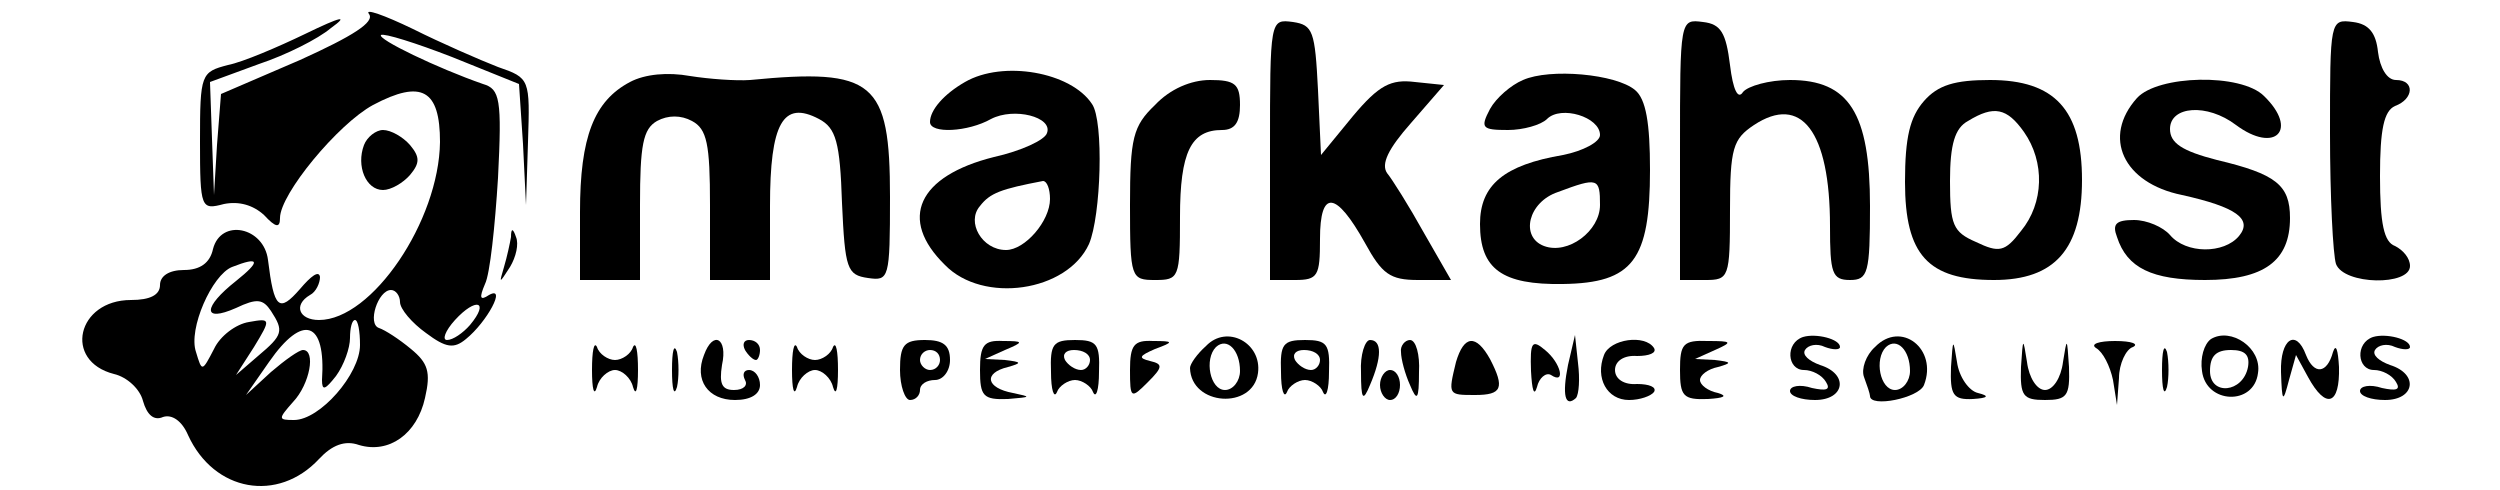 <?xml version="1.0" standalone="no"?>
<!DOCTYPE svg PUBLIC "-//W3C//DTD SVG 20010904//EN"
 "http://www.w3.org/TR/2001/REC-SVG-20010904/DTD/svg10.dtd">
<svg version="1.0" xmlns="http://www.w3.org/2000/svg"
 width="250pt" height="49pt" viewBox="0 0 250 49"
 preserveAspectRatio="xMidYMid meet">

<g transform="translate(0,49) scale(0.1,-0.1)"
fill="#000000" stroke="none">
<path d="M369 476 c6 -8 -16 -22 -69 -46 l-79 -34 -4 -51 -3 -50 -2 56 -2 57
49 18 c27 9 59 25 72 36 18 13 11 12 -26 -6 -27 -13 -62 -28 -77 -31 -27 -7
-28 -9 -28 -76 0 -68 1 -69 24 -63 15 3 29 -1 40 -11 12 -13 16 -13 16 -3 0
24 58 94 93 113 49 26 67 15 67 -37 -1 -79 -68 -178 -121 -178 -20 0 -26 15
-9 25 6 3 10 12 10 18 -1 7 -9 1 -20 -12 -21 -24 -26 -20 -32 29 -4 33 -47 42
-55 11 -3 -14 -13 -21 -29 -21 -15 0 -24 -6 -24 -15 0 -10 -10 -15 -29 -15
-54 0 -68 -61 -17 -74 13 -3 26 -15 29 -27 4 -14 11 -20 20 -16 9 3 19 -4 25
-18 26 -57 90 -68 131 -24 13 14 26 19 40 14 30 -9 58 11 66 47 6 26 3 35 -14
49 -12 10 -26 19 -32 21 -12 4 -1 38 12 38 5 0 9 -6 9 -12 0 -7 12 -21 26 -31
20 -15 28 -16 40 -6 21 17 41 54 23 44 -9 -6 -10 -3 -4 11 5 10 10 58 13 106
4 79 2 89 -15 94 -46 16 -106 45 -102 49 3 2 35 -8 71 -22 l67 -27 4 -60 3
-61 2 63 c2 63 2 64 -30 75 -18 7 -57 24 -85 38 -29 14 -49 21 -44 15z m-133
-267 c-33 -26 -34 -42 0 -27 21 10 27 9 35 -3 13 -20 12 -24 -13 -45 l-22 -19
18 28 c17 28 17 29 -5 25 -13 -2 -29 -14 -35 -27 -12 -23 -12 -23 -18 -3 -8
23 16 77 36 85 28 11 29 6 4 -14z m234 -44 c-7 -8 -17 -15 -23 -15 -5 0 -2 9
8 20 21 23 35 19 15 -5z m-110 -20 c0 -29 -40 -75 -66 -75 -16 0 -16 1 -1 18
17 18 23 52 10 52 -4 0 -18 -10 -32 -22 l-25 -23 23 33 c34 49 57 41 53 -18 0
-11 3 -10 14 4 8 11 14 28 14 38 0 10 2 18 5 18 3 0 5 -11 5 -25z"/>
<path d="M1270 341 l0 -131 25 0 c23 0 25 4 25 41 0 50 16 48 45 -4 17 -31 25
-37 53 -37 l33 0 -27 47 c-15 27 -32 54 -37 60 -6 9 1 24 24 50 l33 38 -29 3
c-24 3 -36 -3 -62 -34 l-32 -39 -3 65 c-3 59 -5 65 -25 68 -23 3 -23 3 -23
-127z"/>
<path d="M1680 341 l0 -131 25 0 c24 0 25 2 25 70 0 62 3 71 24 85 47 31 76
-6 76 -101 0 -47 2 -54 20 -54 18 0 20 7 20 74 0 93 -21 126 -80 126 -21 0
-42 -6 -47 -12 -5 -8 -10 2 -13 27 -4 32 -9 41 -27 43 -23 3 -23 3 -23 -127z"/>
<path d="M2330 357 c0 -64 3 -122 6 -131 8 -21 74 -22 74 -2 0 8 -7 16 -15 20
-11 4 -15 22 -15 70 0 47 4 65 15 70 19 7 20 26 1 26 -9 0 -16 12 -18 28 -2
19 -9 28 -25 30 -23 3 -23 2 -23 -111z"/>
<path d="M630 408 c-36 -19 -50 -55 -50 -130 l0 -68 30 0 30 0 0 75 c0 60 3
76 17 84 11 6 24 6 35 0 15 -8 18 -23 18 -84 l0 -75 30 0 30 0 0 74 c0 83 13
106 49 87 17 -9 21 -23 23 -84 3 -66 5 -72 26 -75 21 -3 22 -1 22 81 0 116
-16 129 -140 117 -14 -1 -41 1 -60 4 -22 4 -45 2 -60 -6z"/>
<path d="M965 408 c-21 -12 -35 -28 -35 -40 0 -12 38 -10 61 3 23 12 62 2 56
-14 -2 -7 -26 -18 -53 -24 -76 -19 -96 -62 -49 -108 38 -39 122 -27 144 21 12
28 15 123 3 140 -21 32 -89 44 -127 22z m85 -117 c0 -22 -25 -51 -44 -51 -24
0 -40 28 -26 44 10 13 21 17 63 25 4 0 7 -8 7 -18z"/>
<path d="M1523 410 c-12 -5 -27 -18 -33 -29 -10 -19 -8 -21 18 -21 15 0 33 5
39 11 14 14 53 2 53 -16 0 -7 -17 -16 -37 -20 -59 -10 -83 -30 -83 -69 0 -45
22 -61 83 -60 70 1 87 24 87 114 0 47 -4 71 -15 80 -19 16 -85 22 -112 10z
m77 -125 c0 -26 -32 -50 -56 -41 -24 9 -16 44 14 54 40 15 42 14 42 -13z"/>
<path d="M1155 385 c-22 -21 -25 -33 -25 -100 0 -73 1 -75 25 -75 24 0 25 2
25 63 0 65 11 87 42 87 13 0 18 8 18 25 0 21 -5 25 -30 25 -19 0 -40 -9 -55
-25z"/>
<path d="M1924 389 c-14 -16 -19 -36 -19 -81 0 -73 23 -98 89 -98 61 0 88 31
88 100 0 70 -27 100 -92 100 -35 0 -52 -5 -66 -21z m100 -31 c21 -30 20 -71
-3 -99 -16 -21 -22 -22 -45 -11 -23 10 -26 17 -26 61 0 37 5 53 18 60 26 16
39 13 56 -11z"/>
<path d="M2137 392 c-35 -39 -14 -85 45 -97 54 -12 71 -24 57 -41 -15 -18 -53
-18 -69 1 -7 8 -23 15 -36 15 -18 0 -22 -4 -17 -17 10 -31 35 -43 88 -43 59 0
85 19 85 62 0 33 -14 44 -73 58 -35 9 -47 17 -47 31 0 23 37 26 66 4 39 -29
63 -5 28 29 -23 23 -106 21 -127 -2z"/>
<path d="M364 345 c-8 -21 2 -45 19 -45 8 0 20 7 27 15 10 12 10 18 0 30 -7 8
-19 15 -27 15 -7 0 -16 -7 -19 -15z"/>
<path d="M511 253 c-1 -6 -4 -20 -7 -30 -5 -17 -5 -17 6 0 6 10 9 23 6 30 -3
9 -5 9 -5 0z"/>
<path d="M1206 144 c-9 -8 -16 -18 -16 -22 1 -38 63 -42 68 -5 4 30 -31 49
-52 27z m34 -25 c0 -10 -7 -19 -15 -19 -15 0 -21 31 -9 43 11 10 24 -3 24 -24z"/>
<path d="M1803 153 c-18 -6 -16 -33 1 -33 8 0 18 -5 22 -12 5 -8 0 -9 -14 -6
-12 4 -22 2 -22 -3 0 -5 11 -9 25 -9 30 0 34 26 5 35 -11 4 -18 10 -15 15 3 5
12 7 20 3 8 -3 15 -3 15 0 0 8 -24 14 -37 10z"/>
<path d="M1875 143 c-9 -8 -14 -22 -11 -30 3 -8 6 -17 6 -19 0 -12 49 -2 54
11 14 36 -23 65 -49 38z m35 -24 c0 -10 -7 -19 -15 -19 -15 0 -21 31 -9 43 11
10 24 -3 24 -24z"/>
<path d="M2211 151 c-7 -5 -11 -19 -9 -32 4 -33 52 -35 56 -2 4 25 -27 46 -47
34z m37 -28 c-5 -26 -38 -29 -38 -4 0 15 6 21 21 21 14 0 19 -5 17 -17z"/>
<path d="M2373 153 c-18 -6 -16 -33 1 -33 8 0 18 -5 22 -12 5 -8 0 -9 -14 -6
-12 4 -22 2 -22 -3 0 -5 11 -9 25 -9 30 0 34 26 5 35 -11 4 -18 10 -15 15 3 5
12 7 20 3 8 -3 15 -3 15 0 0 8 -24 14 -37 10z"/>
<path d="M592 120 c0 -19 2 -27 5 -17 2 9 11 17 18 17 7 0 16 -8 18 -17 3 -10
5 -2 5 17 0 19 -2 29 -5 23 -2 -7 -11 -13 -18 -13 -7 0 -16 6 -18 13 -3 6 -5
-4 -5 -23z"/>
<path d="M672 120 c0 -19 2 -27 5 -17 2 9 2 25 0 35 -3 9 -5 1 -5 -18z"/>
<path d="M704 135 c-10 -25 4 -45 31 -45 16 0 25 6 25 15 0 8 -5 15 -11 15 -5
0 -7 -4 -4 -10 3 -5 -1 -10 -11 -10 -12 0 -15 6 -12 25 6 27 -9 35 -18 10z"/>
<path d="M745 140 c3 -5 8 -10 11 -10 2 0 4 5 4 10 0 6 -5 10 -11 10 -5 0 -7
-4 -4 -10z"/>
<path d="M792 120 c0 -19 2 -27 5 -17 2 9 11 17 18 17 7 0 16 -8 18 -17 3 -10
5 -2 5 17 0 19 -2 29 -5 23 -2 -7 -11 -13 -18 -13 -7 0 -16 6 -18 13 -3 6 -5
-4 -5 -23z"/>
<path d="M900 120 c0 -16 5 -30 10 -30 6 0 10 5 10 10 0 6 7 10 15 10 8 0 15
9 15 20 0 15 -7 20 -25 20 -21 0 -25 -5 -25 -30z m40 10 c0 -5 -4 -10 -10 -10
-5 0 -10 5 -10 10 0 6 5 10 10 10 6 0 10 -4 10 -10z"/>
<path d="M980 120 c0 -26 3 -30 28 -29 23 2 24 2 5 6 -27 5 -30 20 -5 26 14 4
14 5 -3 7 l-20 1 20 9 c19 8 19 9 -2 9 -19 1 -23 -4 -23 -29z"/>
<path d="M1051 118 c0 -18 3 -27 6 -20 2 6 11 12 18 12 7 0 16 -6 18 -12 3 -7
6 2 6 20 1 28 -2 32 -24 32 -22 0 -25 -4 -24 -32z m39 12 c0 -5 -4 -10 -9 -10
-6 0 -13 5 -16 10 -3 6 1 10 9 10 9 0 16 -4 16 -10z"/>
<path d="M1130 120 c0 -29 1 -29 18 -12 15 15 15 18 2 21 -12 3 -11 5 5 12 19
7 19 8 -2 8 -19 1 -23 -4 -23 -29z"/>
<path d="M1281 118 c0 -18 3 -27 6 -20 2 6 11 12 18 12 7 0 16 -6 18 -12 3 -7
6 2 6 20 1 28 -2 32 -24 32 -22 0 -25 -4 -24 -32z m39 12 c0 -5 -4 -10 -9 -10
-6 0 -13 5 -16 10 -3 6 1 10 9 10 9 0 16 -4 16 -10z"/>
<path d="M1361 118 c0 -28 2 -30 9 -13 12 28 12 45 0 45 -5 0 -10 -15 -9 -32z"/>
<path d="M1401 138 c0 -7 4 -22 9 -33 7 -17 9 -15 9 13 1 17 -3 32 -9 32 -5 0
-10 -6 -9 -12z"/>
<path d="M1456 128 c-8 -33 -8 -33 19 -33 27 0 30 7 15 36 -14 25 -26 24 -34
-3z"/>
<path d="M1531 119 c1 -19 3 -26 6 -16 2 9 9 15 14 12 15 -10 10 12 -6 25 -13
11 -15 8 -14 -21z"/>
<path d="M1568 125 c-6 -30 -3 -43 8 -33 3 4 4 19 2 35 l-3 28 -7 -30z"/>
<path d="M1604 135 c-9 -23 3 -45 25 -45 11 0 22 4 25 8 3 5 -5 8 -17 8 -13
-1 -22 5 -22 14 0 9 9 15 22 14 12 0 20 3 17 8 -9 14 -44 9 -50 -7z"/>
<path d="M1680 120 c0 -26 3 -30 28 -29 16 1 20 3 10 6 -10 2 -18 8 -18 13 0
5 8 11 18 13 14 4 14 5 -3 7 l-20 1 20 9 c18 8 17 9 -7 9 -25 1 -28 -3 -28
-29z"/>
<path d="M1951 123 c-1 -28 2 -33 22 -32 15 1 17 3 5 6 -9 2 -19 16 -21 31 -4
24 -4 24 -6 -5z"/>
<path d="M2021 123 c-1 -29 2 -33 24 -33 22 0 25 4 24 33 -2 30 -2 30 -6 5 -2
-16 -10 -28 -18 -28 -8 0 -16 12 -18 28 -4 25 -4 25 -6 -5z"/>
<path d="M2096 142 c7 -4 14 -18 17 -32 l4 -25 2 27 c0 14 7 29 14 31 6 3 -1
6 -18 6 -16 0 -25 -3 -19 -7z"/>
<path d="M2162 120 c0 -19 2 -27 5 -17 2 9 2 25 0 35 -3 9 -5 1 -5 -18z"/>
<path d="M2281 118 c1 -31 2 -31 8 -8 l7 25 12 -22 c18 -33 32 -28 31 10 -1
17 -3 24 -6 15 -6 -22 -19 -23 -27 -3 -10 27 -26 16 -25 -17z"/>
<path d="M1380 105 c0 -8 5 -15 10 -15 6 0 10 7 10 15 0 8 -4 15 -10 15 -5 0
-10 -7 -10 -15z"/>
</g>
</svg>
